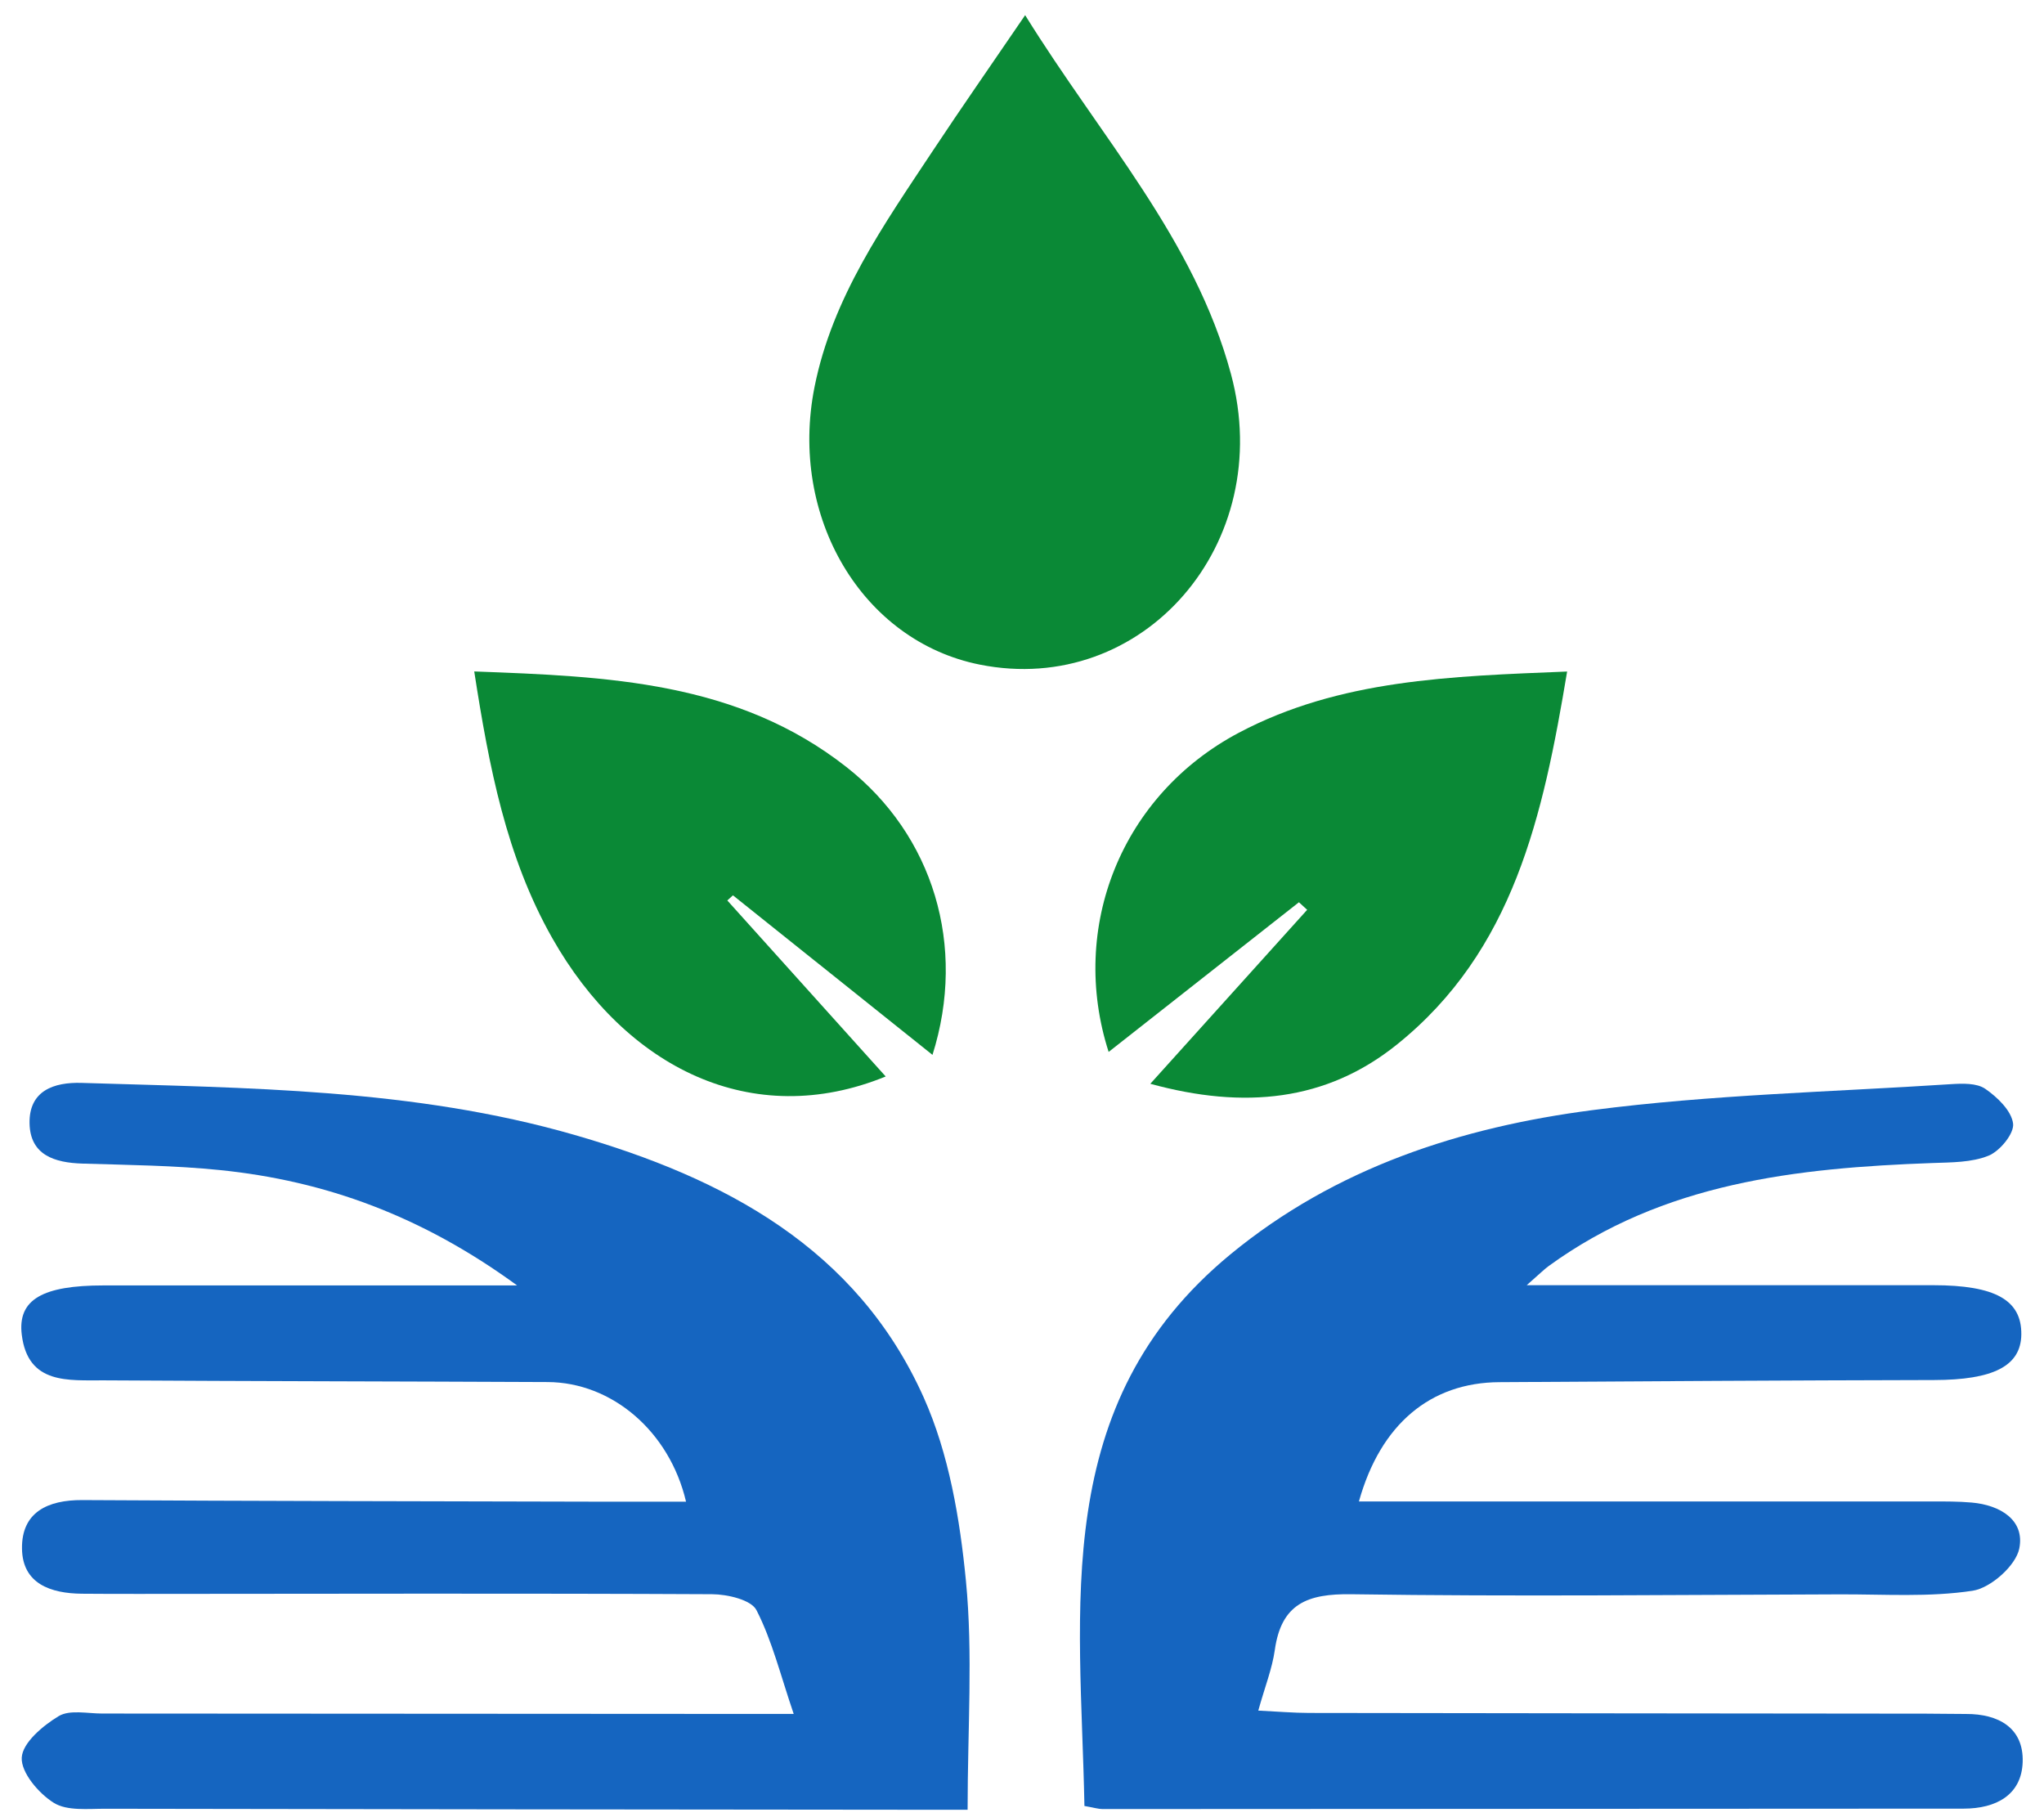 <svg xmlns="http://www.w3.org/2000/svg" width="72" height="64" viewBox="0 0 72 64" fill="none"><path d="M34.084 63.738C33.351 63.738 32.841 63.738 32.33 63.738C22.794 63.728 13.258 63.722 3.722 63.703C3.102 63.701 2.364 63.788 1.894 63.494C1.361 63.162 0.737 62.427 0.766 61.901C0.794 61.379 1.511 60.776 2.067 60.441C2.457 60.207 3.082 60.35 3.602 60.35C11.054 60.352 18.506 60.358 25.958 60.363C26.522 60.363 27.087 60.363 27.958 60.363C27.49 58.99 27.198 57.784 26.647 56.709C26.459 56.343 25.623 56.15 25.081 56.147C18.411 56.114 11.741 56.132 5.071 56.136C4.342 56.136 3.612 56.138 2.883 56.13C1.789 56.119 0.793 55.782 0.775 54.546C0.756 53.259 1.679 52.825 2.901 52.832C8.945 52.867 14.99 52.873 21.035 52.888C22.069 52.891 23.104 52.889 24.166 52.889C23.582 50.406 21.552 48.685 19.291 48.675C14.08 48.651 8.869 48.646 3.658 48.615C2.417 48.608 0.984 48.772 0.767 47.01C0.613 45.765 1.505 45.272 3.647 45.272C8.369 45.272 13.09 45.272 18.215 45.272C14.863 42.826 11.463 41.587 7.744 41.209C6.141 41.046 4.521 41.031 2.907 40.981C1.923 40.951 1.062 40.684 1.041 39.562C1.02 38.412 1.898 38.109 2.876 38.139C8.705 38.321 14.557 38.335 20.23 39.969C25.503 41.488 30.179 43.948 32.539 49.221C33.427 51.207 33.814 53.496 34.026 55.687C34.275 58.261 34.084 60.879 34.084 63.738Z" fill="#1565C0"></path><path d="M53.778 45.264C58.842 45.264 63.469 45.263 68.097 45.264C70.284 45.264 71.216 45.788 71.201 47.002C71.187 48.114 70.206 48.6 68.133 48.604C63.025 48.615 57.917 48.647 52.81 48.679C50.397 48.694 48.631 50.148 47.868 52.881C50.096 52.881 52.27 52.882 54.444 52.881C58.979 52.88 63.514 52.878 68.048 52.88C68.517 52.88 68.988 52.878 69.454 52.919C70.455 53.007 71.332 53.534 71.129 54.539C71.007 55.143 70.121 55.928 69.486 56.025C67.955 56.258 66.371 56.147 64.808 56.152C59.075 56.168 53.341 56.234 47.609 56.148C46.049 56.124 45.134 56.484 44.905 58.112C44.813 58.766 44.56 59.398 44.323 60.246C45.026 60.28 45.568 60.328 46.109 60.329C53.354 60.341 60.599 60.346 67.844 60.354C68.313 60.354 68.782 60.366 69.251 60.365C70.404 60.36 71.286 60.859 71.249 62.055C71.212 63.221 70.305 63.698 69.175 63.699C59.064 63.705 48.953 63.711 38.841 63.714C38.691 63.714 38.541 63.665 38.199 63.605C38.066 56.634 36.941 49.448 43.345 44.175C47.055 41.12 51.468 39.698 56.1 39.097C60.275 38.554 64.508 38.458 68.716 38.184C69.123 38.158 69.626 38.14 69.928 38.346C70.356 38.64 70.853 39.118 70.911 39.57C70.956 39.92 70.449 40.538 70.05 40.701C69.453 40.945 68.737 40.937 68.07 40.961C63.285 41.134 58.596 41.65 54.555 44.587C54.397 44.701 54.26 44.842 53.778 45.264Z" fill="#1565C0"></path><path d="M36.111 0.534C38.779 4.84 42.084 8.43 43.361 13.174C44.97 19.146 40.256 24.555 34.512 23.407C30.374 22.581 27.777 18.211 28.692 13.628C29.321 10.474 31.134 7.915 32.857 5.313C33.856 3.804 34.893 2.32 36.111 0.534Z" fill="#0A8936"></path><path d="M45.755 31.777C43.523 33.532 41.29 35.288 39.052 37.048C37.642 32.661 39.501 27.994 43.643 25.804C47.192 23.928 51.095 23.818 55.202 23.651C54.355 28.734 53.317 33.495 49.194 36.798C46.718 38.782 43.833 39.078 40.52 38.17C42.432 36.049 44.239 34.046 46.045 32.043C45.948 31.954 45.852 31.865 45.755 31.777Z" fill="#0A8936"></path><path d="M31.199 37.913C26.502 39.833 22.044 37.614 19.451 33.035C17.834 30.179 17.227 27.014 16.705 23.648C21.416 23.823 25.969 23.998 29.813 27.012C32.875 29.413 34.058 33.316 32.847 37.152C30.486 35.264 28.152 33.398 25.818 31.533C25.752 31.593 25.686 31.654 25.62 31.714C27.442 33.74 29.265 35.765 31.199 37.913Z" fill="#0A8936"></path></svg>